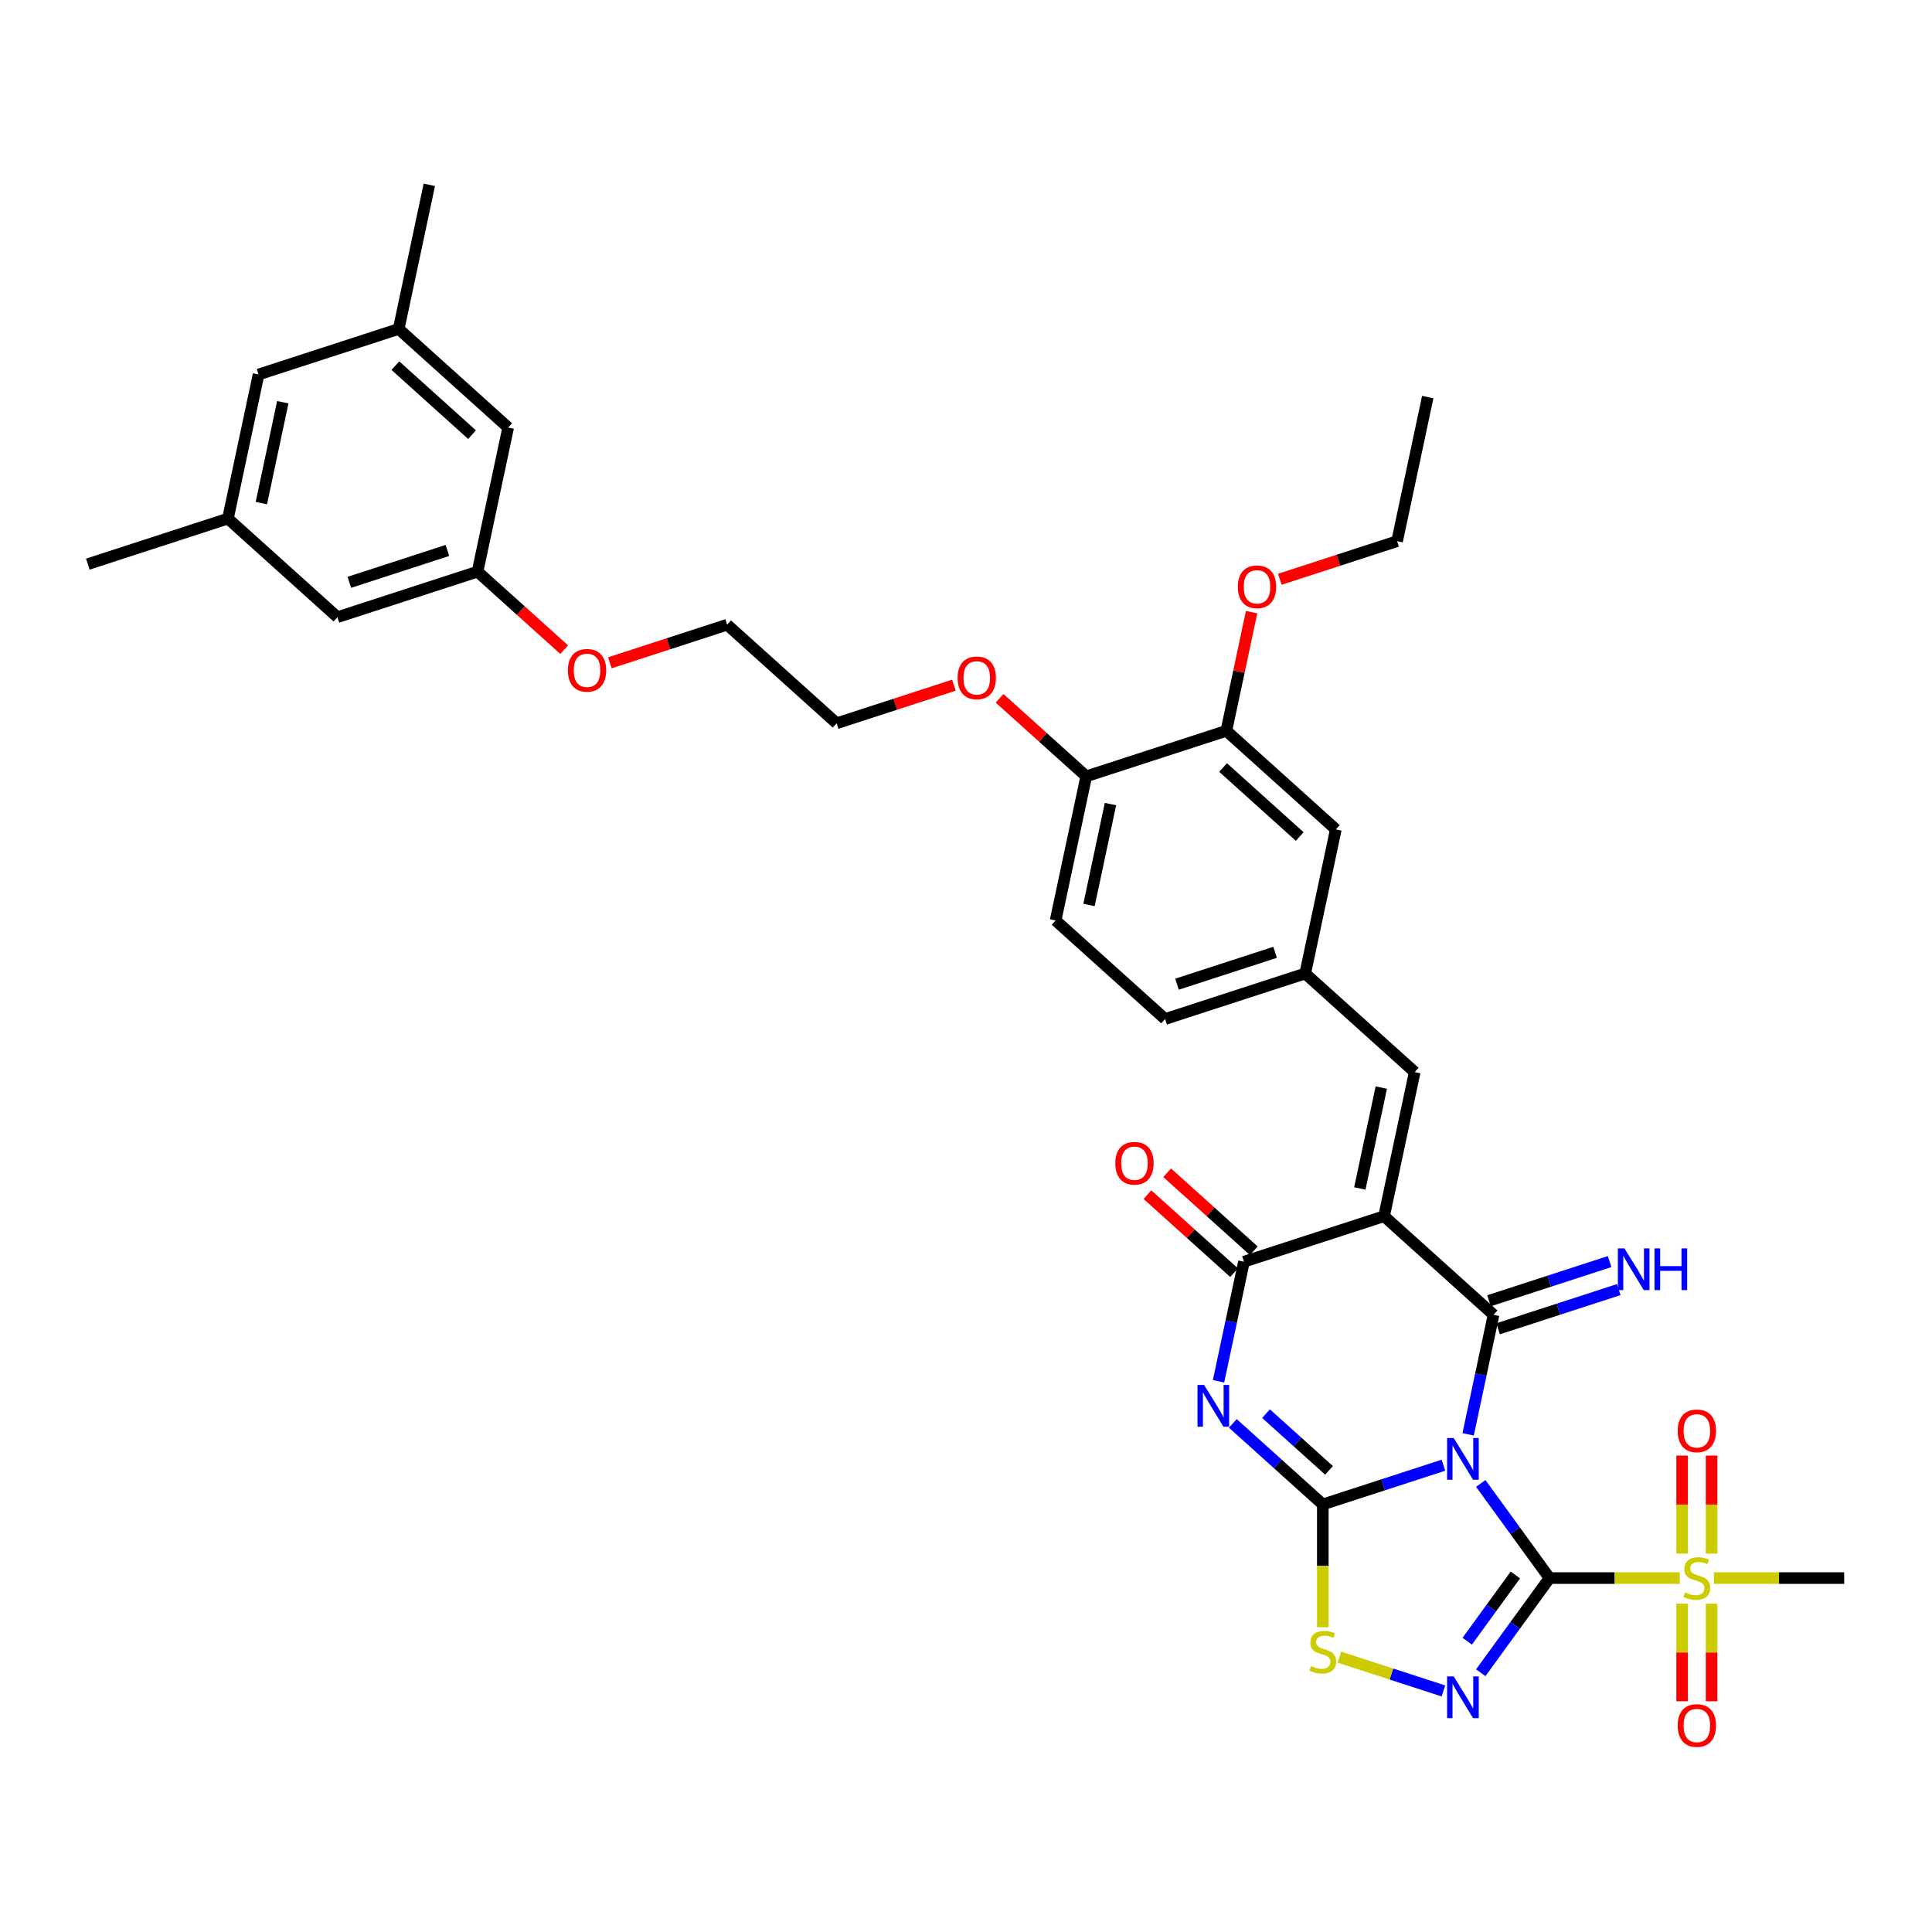 <?xml version='1.0' encoding='iso-8859-1'?>
<svg version='1.1' baseProfile='full'
              xmlns='http://www.w3.org/2000/svg'
                      xmlns:rdkit='http://www.rdkit.org/xml'
                      xmlns:xlink='http://www.w3.org/1999/xlink'
                  xml:space='preserve'
width='1000px' height='1000px' viewBox='0 0 1000 1000'>
<!-- END OF HEADER -->
<rect style='opacity:1.0;fill:#FFFFFF;stroke:none' width='1000' height='1000' x='0' y='0'> </rect>
<path class='bond-0' d='M 766.438,767.823 L 784.234,792.318' style='fill:none;fill-rule:evenodd;stroke:#0000FF;stroke-width:6px;stroke-linecap:butt;stroke-linejoin:miter;stroke-opacity:1' />
<path class='bond-0' d='M 784.234,792.318 L 802.031,816.812' style='fill:none;fill-rule:evenodd;stroke:#000000;stroke-width:6px;stroke-linecap:butt;stroke-linejoin:miter;stroke-opacity:1' />
<path class='bond-1' d='M 747.111,758.399 L 715.897,768.541' style='fill:none;fill-rule:evenodd;stroke:#0000FF;stroke-width:6px;stroke-linecap:butt;stroke-linejoin:miter;stroke-opacity:1' />
<path class='bond-1' d='M 715.897,768.541 L 684.683,778.683' style='fill:none;fill-rule:evenodd;stroke:#000000;stroke-width:6px;stroke-linecap:butt;stroke-linejoin:miter;stroke-opacity:1' />
<path class='bond-2' d='M 759.908,742.414 L 766.485,711.471' style='fill:none;fill-rule:evenodd;stroke:#0000FF;stroke-width:6px;stroke-linecap:butt;stroke-linejoin:miter;stroke-opacity:1' />
<path class='bond-2' d='M 766.485,711.471 L 773.062,680.528' style='fill:none;fill-rule:evenodd;stroke:#000000;stroke-width:6px;stroke-linecap:butt;stroke-linejoin:miter;stroke-opacity:1' />
<path class='bond-5' d='M 802.031,816.812 L 784.234,841.307' style='fill:none;fill-rule:evenodd;stroke:#000000;stroke-width:6px;stroke-linecap:butt;stroke-linejoin:miter;stroke-opacity:1' />
<path class='bond-5' d='M 784.234,841.307 L 766.438,865.801' style='fill:none;fill-rule:evenodd;stroke:#0000FF;stroke-width:6px;stroke-linecap:butt;stroke-linejoin:miter;stroke-opacity:1' />
<path class='bond-5' d='M 784.353,815.196 L 771.896,832.342' style='fill:none;fill-rule:evenodd;stroke:#000000;stroke-width:6px;stroke-linecap:butt;stroke-linejoin:miter;stroke-opacity:1' />
<path class='bond-5' d='M 771.896,832.342 L 759.438,849.488' style='fill:none;fill-rule:evenodd;stroke:#0000FF;stroke-width:6px;stroke-linecap:butt;stroke-linejoin:miter;stroke-opacity:1' />
<path class='bond-7' d='M 802.031,816.812 L 835.744,816.812' style='fill:none;fill-rule:evenodd;stroke:#000000;stroke-width:6px;stroke-linecap:butt;stroke-linejoin:miter;stroke-opacity:1' />
<path class='bond-7' d='M 835.744,816.812 L 869.457,816.812' style='fill:none;fill-rule:evenodd;stroke:#CCCC00;stroke-width:6px;stroke-linecap:butt;stroke-linejoin:miter;stroke-opacity:1' />
<path class='bond-4' d='M 684.683,778.683 L 661.396,757.716' style='fill:none;fill-rule:evenodd;stroke:#000000;stroke-width:6px;stroke-linecap:butt;stroke-linejoin:miter;stroke-opacity:1' />
<path class='bond-4' d='M 661.396,757.716 L 638.109,736.748' style='fill:none;fill-rule:evenodd;stroke:#0000FF;stroke-width:6px;stroke-linecap:butt;stroke-linejoin:miter;stroke-opacity:1' />
<path class='bond-4' d='M 687.902,761.059 L 671.601,746.382' style='fill:none;fill-rule:evenodd;stroke:#000000;stroke-width:6px;stroke-linecap:butt;stroke-linejoin:miter;stroke-opacity:1' />
<path class='bond-4' d='M 671.601,746.382 L 655.3,731.704' style='fill:none;fill-rule:evenodd;stroke:#0000FF;stroke-width:6px;stroke-linecap:butt;stroke-linejoin:miter;stroke-opacity:1' />
<path class='bond-8' d='M 684.683,778.683 L 684.683,810.475' style='fill:none;fill-rule:evenodd;stroke:#000000;stroke-width:6px;stroke-linecap:butt;stroke-linejoin:miter;stroke-opacity:1' />
<path class='bond-8' d='M 684.683,810.475 L 684.683,842.267' style='fill:none;fill-rule:evenodd;stroke:#CCCC00;stroke-width:6px;stroke-linecap:butt;stroke-linejoin:miter;stroke-opacity:1' />
<path class='bond-3' d='M 773.062,680.528 L 716.392,629.501' style='fill:none;fill-rule:evenodd;stroke:#000000;stroke-width:6px;stroke-linecap:butt;stroke-linejoin:miter;stroke-opacity:1' />
<path class='bond-10' d='M 775.419,687.78 L 806.633,677.638' style='fill:none;fill-rule:evenodd;stroke:#000000;stroke-width:6px;stroke-linecap:butt;stroke-linejoin:miter;stroke-opacity:1' />
<path class='bond-10' d='M 806.633,677.638 L 837.848,667.496' style='fill:none;fill-rule:evenodd;stroke:#0000FF;stroke-width:6px;stroke-linecap:butt;stroke-linejoin:miter;stroke-opacity:1' />
<path class='bond-10' d='M 770.706,673.275 L 801.92,663.133' style='fill:none;fill-rule:evenodd;stroke:#000000;stroke-width:6px;stroke-linecap:butt;stroke-linejoin:miter;stroke-opacity:1' />
<path class='bond-10' d='M 801.92,663.133 L 833.135,652.991' style='fill:none;fill-rule:evenodd;stroke:#0000FF;stroke-width:6px;stroke-linecap:butt;stroke-linejoin:miter;stroke-opacity:1' />
<path class='bond-6' d='M 716.392,629.501 L 643.867,653.066' style='fill:none;fill-rule:evenodd;stroke:#000000;stroke-width:6px;stroke-linecap:butt;stroke-linejoin:miter;stroke-opacity:1' />
<path class='bond-9' d='M 716.392,629.501 L 732.247,554.91' style='fill:none;fill-rule:evenodd;stroke:#000000;stroke-width:6px;stroke-linecap:butt;stroke-linejoin:miter;stroke-opacity:1' />
<path class='bond-9' d='M 703.852,615.142 L 714.951,562.928' style='fill:none;fill-rule:evenodd;stroke:#000000;stroke-width:6px;stroke-linecap:butt;stroke-linejoin:miter;stroke-opacity:1' />
<path class='bond-37' d='M 630.713,714.953 L 637.29,684.009' style='fill:none;fill-rule:evenodd;stroke:#0000FF;stroke-width:6px;stroke-linecap:butt;stroke-linejoin:miter;stroke-opacity:1' />
<path class='bond-37' d='M 637.29,684.009 L 643.867,653.066' style='fill:none;fill-rule:evenodd;stroke:#000000;stroke-width:6px;stroke-linecap:butt;stroke-linejoin:miter;stroke-opacity:1' />
<path class='bond-36' d='M 747.111,875.225 L 720.179,866.474' style='fill:none;fill-rule:evenodd;stroke:#0000FF;stroke-width:6px;stroke-linecap:butt;stroke-linejoin:miter;stroke-opacity:1' />
<path class='bond-36' d='M 720.179,866.474 L 693.248,857.724' style='fill:none;fill-rule:evenodd;stroke:#CCCC00;stroke-width:6px;stroke-linecap:butt;stroke-linejoin:miter;stroke-opacity:1' />
<path class='bond-14' d='M 648.97,647.399 L 626.545,627.207' style='fill:none;fill-rule:evenodd;stroke:#000000;stroke-width:6px;stroke-linecap:butt;stroke-linejoin:miter;stroke-opacity:1' />
<path class='bond-14' d='M 626.545,627.207 L 604.119,607.016' style='fill:none;fill-rule:evenodd;stroke:#FF0000;stroke-width:6px;stroke-linecap:butt;stroke-linejoin:miter;stroke-opacity:1' />
<path class='bond-14' d='M 638.764,658.733 L 616.339,638.542' style='fill:none;fill-rule:evenodd;stroke:#000000;stroke-width:6px;stroke-linecap:butt;stroke-linejoin:miter;stroke-opacity:1' />
<path class='bond-14' d='M 616.339,638.542 L 593.914,618.35' style='fill:none;fill-rule:evenodd;stroke:#FF0000;stroke-width:6px;stroke-linecap:butt;stroke-linejoin:miter;stroke-opacity:1' />
<path class='bond-12' d='M 885.914,804.138 L 885.914,778.769' style='fill:none;fill-rule:evenodd;stroke:#CCCC00;stroke-width:6px;stroke-linecap:butt;stroke-linejoin:miter;stroke-opacity:1' />
<path class='bond-12' d='M 885.914,778.769 L 885.914,753.4' style='fill:none;fill-rule:evenodd;stroke:#FF0000;stroke-width:6px;stroke-linecap:butt;stroke-linejoin:miter;stroke-opacity:1' />
<path class='bond-12' d='M 870.662,804.138 L 870.662,778.769' style='fill:none;fill-rule:evenodd;stroke:#CCCC00;stroke-width:6px;stroke-linecap:butt;stroke-linejoin:miter;stroke-opacity:1' />
<path class='bond-12' d='M 870.662,778.769 L 870.662,753.4' style='fill:none;fill-rule:evenodd;stroke:#FF0000;stroke-width:6px;stroke-linecap:butt;stroke-linejoin:miter;stroke-opacity:1' />
<path class='bond-13' d='M 870.662,830.066 L 870.662,855.32' style='fill:none;fill-rule:evenodd;stroke:#CCCC00;stroke-width:6px;stroke-linecap:butt;stroke-linejoin:miter;stroke-opacity:1' />
<path class='bond-13' d='M 870.662,855.32 L 870.662,880.574' style='fill:none;fill-rule:evenodd;stroke:#FF0000;stroke-width:6px;stroke-linecap:butt;stroke-linejoin:miter;stroke-opacity:1' />
<path class='bond-13' d='M 885.914,830.066 L 885.914,855.32' style='fill:none;fill-rule:evenodd;stroke:#CCCC00;stroke-width:6px;stroke-linecap:butt;stroke-linejoin:miter;stroke-opacity:1' />
<path class='bond-13' d='M 885.914,855.32 L 885.914,880.574' style='fill:none;fill-rule:evenodd;stroke:#FF0000;stroke-width:6px;stroke-linecap:butt;stroke-linejoin:miter;stroke-opacity:1' />
<path class='bond-25' d='M 887.119,816.812 L 920.832,816.812' style='fill:none;fill-rule:evenodd;stroke:#CCCC00;stroke-width:6px;stroke-linecap:butt;stroke-linejoin:miter;stroke-opacity:1' />
<path class='bond-25' d='M 920.832,816.812 L 954.545,816.812' style='fill:none;fill-rule:evenodd;stroke:#000000;stroke-width:6px;stroke-linecap:butt;stroke-linejoin:miter;stroke-opacity:1' />
<path class='bond-15' d='M 732.247,554.91 L 675.577,503.884' style='fill:none;fill-rule:evenodd;stroke:#000000;stroke-width:6px;stroke-linecap:butt;stroke-linejoin:miter;stroke-opacity:1' />
<path class='bond-11' d='M 634.761,378.267 L 691.432,429.293' style='fill:none;fill-rule:evenodd;stroke:#000000;stroke-width:6px;stroke-linecap:butt;stroke-linejoin:miter;stroke-opacity:1' />
<path class='bond-11' d='M 633.057,397.255 L 672.726,432.973' style='fill:none;fill-rule:evenodd;stroke:#000000;stroke-width:6px;stroke-linecap:butt;stroke-linejoin:miter;stroke-opacity:1' />
<path class='bond-27' d='M 634.761,378.267 L 641.29,347.553' style='fill:none;fill-rule:evenodd;stroke:#000000;stroke-width:6px;stroke-linecap:butt;stroke-linejoin:miter;stroke-opacity:1' />
<path class='bond-27' d='M 641.29,347.553 L 647.818,316.838' style='fill:none;fill-rule:evenodd;stroke:#FF0000;stroke-width:6px;stroke-linecap:butt;stroke-linejoin:miter;stroke-opacity:1' />
<path class='bond-38' d='M 634.761,378.267 L 562.236,401.832' style='fill:none;fill-rule:evenodd;stroke:#000000;stroke-width:6px;stroke-linecap:butt;stroke-linejoin:miter;stroke-opacity:1' />
<path class='bond-16' d='M 675.577,503.884 L 691.432,429.293' style='fill:none;fill-rule:evenodd;stroke:#000000;stroke-width:6px;stroke-linecap:butt;stroke-linejoin:miter;stroke-opacity:1' />
<path class='bond-26' d='M 675.577,503.884 L 603.052,527.449' style='fill:none;fill-rule:evenodd;stroke:#000000;stroke-width:6px;stroke-linecap:butt;stroke-linejoin:miter;stroke-opacity:1' />
<path class='bond-26' d='M 659.985,492.914 L 609.217,509.409' style='fill:none;fill-rule:evenodd;stroke:#000000;stroke-width:6px;stroke-linecap:butt;stroke-linejoin:miter;stroke-opacity:1' />
<path class='bond-17' d='M 562.236,401.832 L 546.381,476.423' style='fill:none;fill-rule:evenodd;stroke:#000000;stroke-width:6px;stroke-linecap:butt;stroke-linejoin:miter;stroke-opacity:1' />
<path class='bond-17' d='M 574.776,416.192 L 563.678,468.405' style='fill:none;fill-rule:evenodd;stroke:#000000;stroke-width:6px;stroke-linecap:butt;stroke-linejoin:miter;stroke-opacity:1' />
<path class='bond-28' d='M 562.236,401.832 L 539.811,381.64' style='fill:none;fill-rule:evenodd;stroke:#000000;stroke-width:6px;stroke-linecap:butt;stroke-linejoin:miter;stroke-opacity:1' />
<path class='bond-28' d='M 539.811,381.64 L 517.386,361.448' style='fill:none;fill-rule:evenodd;stroke:#FF0000;stroke-width:6px;stroke-linecap:butt;stroke-linejoin:miter;stroke-opacity:1' />
<path class='bond-18' d='M 247.175,295.883 L 269.6,316.075' style='fill:none;fill-rule:evenodd;stroke:#000000;stroke-width:6px;stroke-linecap:butt;stroke-linejoin:miter;stroke-opacity:1' />
<path class='bond-18' d='M 269.6,316.075 L 292.025,336.267' style='fill:none;fill-rule:evenodd;stroke:#FF0000;stroke-width:6px;stroke-linecap:butt;stroke-linejoin:miter;stroke-opacity:1' />
<path class='bond-22' d='M 247.175,295.883 L 174.65,319.448' style='fill:none;fill-rule:evenodd;stroke:#000000;stroke-width:6px;stroke-linecap:butt;stroke-linejoin:miter;stroke-opacity:1' />
<path class='bond-22' d='M 231.583,284.913 L 180.816,301.408' style='fill:none;fill-rule:evenodd;stroke:#000000;stroke-width:6px;stroke-linecap:butt;stroke-linejoin:miter;stroke-opacity:1' />
<path class='bond-23' d='M 247.175,295.883 L 263.03,221.292' style='fill:none;fill-rule:evenodd;stroke:#000000;stroke-width:6px;stroke-linecap:butt;stroke-linejoin:miter;stroke-opacity:1' />
<path class='bond-19' d='M 206.36,170.266 L 263.03,221.292' style='fill:none;fill-rule:evenodd;stroke:#000000;stroke-width:6px;stroke-linecap:butt;stroke-linejoin:miter;stroke-opacity:1' />
<path class='bond-19' d='M 204.655,189.254 L 244.324,224.972' style='fill:none;fill-rule:evenodd;stroke:#000000;stroke-width:6px;stroke-linecap:butt;stroke-linejoin:miter;stroke-opacity:1' />
<path class='bond-24' d='M 206.36,170.266 L 133.834,193.831' style='fill:none;fill-rule:evenodd;stroke:#000000;stroke-width:6px;stroke-linecap:butt;stroke-linejoin:miter;stroke-opacity:1' />
<path class='bond-30' d='M 206.36,170.266 L 222.214,95.675' style='fill:none;fill-rule:evenodd;stroke:#000000;stroke-width:6px;stroke-linecap:butt;stroke-linejoin:miter;stroke-opacity:1' />
<path class='bond-20' d='M 117.98,268.422 L 174.65,319.448' style='fill:none;fill-rule:evenodd;stroke:#000000;stroke-width:6px;stroke-linecap:butt;stroke-linejoin:miter;stroke-opacity:1' />
<path class='bond-31' d='M 117.98,268.422 L 45.455,291.987' style='fill:none;fill-rule:evenodd;stroke:#000000;stroke-width:6px;stroke-linecap:butt;stroke-linejoin:miter;stroke-opacity:1' />
<path class='bond-39' d='M 117.98,268.422 L 133.834,193.831' style='fill:none;fill-rule:evenodd;stroke:#000000;stroke-width:6px;stroke-linecap:butt;stroke-linejoin:miter;stroke-opacity:1' />
<path class='bond-39' d='M 135.276,260.404 L 146.374,208.19' style='fill:none;fill-rule:evenodd;stroke:#000000;stroke-width:6px;stroke-linecap:butt;stroke-linejoin:miter;stroke-opacity:1' />
<path class='bond-21' d='M 546.381,476.423 L 603.052,527.449' style='fill:none;fill-rule:evenodd;stroke:#000000;stroke-width:6px;stroke-linecap:butt;stroke-linejoin:miter;stroke-opacity:1' />
<path class='bond-32' d='M 662.436,299.836 L 692.789,289.973' style='fill:none;fill-rule:evenodd;stroke:#FF0000;stroke-width:6px;stroke-linecap:butt;stroke-linejoin:miter;stroke-opacity:1' />
<path class='bond-32' d='M 692.789,289.973 L 723.141,280.111' style='fill:none;fill-rule:evenodd;stroke:#000000;stroke-width:6px;stroke-linecap:butt;stroke-linejoin:miter;stroke-opacity:1' />
<path class='bond-33' d='M 493.746,354.646 L 463.393,364.508' style='fill:none;fill-rule:evenodd;stroke:#FF0000;stroke-width:6px;stroke-linecap:butt;stroke-linejoin:miter;stroke-opacity:1' />
<path class='bond-33' d='M 463.393,364.508 L 433.041,374.371' style='fill:none;fill-rule:evenodd;stroke:#000000;stroke-width:6px;stroke-linecap:butt;stroke-linejoin:miter;stroke-opacity:1' />
<path class='bond-29' d='M 315.665,343.069 L 346.018,333.207' style='fill:none;fill-rule:evenodd;stroke:#FF0000;stroke-width:6px;stroke-linecap:butt;stroke-linejoin:miter;stroke-opacity:1' />
<path class='bond-29' d='M 346.018,333.207 L 376.37,323.344' style='fill:none;fill-rule:evenodd;stroke:#000000;stroke-width:6px;stroke-linecap:butt;stroke-linejoin:miter;stroke-opacity:1' />
<path class='bond-35' d='M 723.141,280.111 L 738.996,205.52' style='fill:none;fill-rule:evenodd;stroke:#000000;stroke-width:6px;stroke-linecap:butt;stroke-linejoin:miter;stroke-opacity:1' />
<path class='bond-34' d='M 433.041,374.371 L 376.37,323.344' style='fill:none;fill-rule:evenodd;stroke:#000000;stroke-width:6px;stroke-linecap:butt;stroke-linejoin:miter;stroke-opacity:1' />
<path  class='atom-0' d='M 752.434 744.32
L 759.511 755.759
Q 760.212 756.888, 761.341 758.931
Q 762.469 760.975, 762.53 761.097
L 762.53 744.32
L 765.398 744.32
L 765.398 765.917
L 762.439 765.917
L 754.844 753.41
Q 753.959 751.946, 753.014 750.269
Q 752.098 748.591, 751.824 748.072
L 751.824 765.917
L 749.018 765.917
L 749.018 744.32
L 752.434 744.32
' fill='#0000FF'/>
<path  class='atom-5' d='M 623.239 716.859
L 630.315 728.298
Q 631.017 729.426, 632.145 731.47
Q 633.274 733.514, 633.335 733.636
L 633.335 716.859
L 636.202 716.859
L 636.202 738.455
L 633.244 738.455
L 625.648 725.949
Q 624.764 724.485, 623.818 722.807
Q 622.903 721.13, 622.629 720.611
L 622.629 738.455
L 619.822 738.455
L 619.822 716.859
L 623.239 716.859
' fill='#0000FF'/>
<path  class='atom-6' d='M 752.434 867.708
L 759.511 879.146
Q 760.212 880.275, 761.341 882.318
Q 762.469 884.362, 762.53 884.484
L 762.53 867.708
L 765.398 867.708
L 765.398 889.304
L 762.439 889.304
L 754.844 876.797
Q 753.959 875.333, 753.014 873.656
Q 752.098 871.978, 751.824 871.459
L 751.824 889.304
L 749.018 889.304
L 749.018 867.708
L 752.434 867.708
' fill='#0000FF'/>
<path  class='atom-8' d='M 872.187 824.224
Q 872.431 824.316, 873.438 824.743
Q 874.445 825.17, 875.543 825.444
Q 876.671 825.688, 877.77 825.688
Q 879.813 825.688, 881.003 824.712
Q 882.192 823.706, 882.192 821.967
Q 882.192 820.777, 881.582 820.045
Q 881.003 819.313, 880.088 818.917
Q 879.173 818.52, 877.647 818.063
Q 875.726 817.483, 874.567 816.934
Q 873.438 816.385, 872.615 815.226
Q 871.821 814.067, 871.821 812.115
Q 871.821 809.4, 873.652 807.722
Q 875.512 806.045, 879.173 806.045
Q 881.674 806.045, 884.511 807.234
L 883.809 809.583
Q 881.216 808.515, 879.264 808.515
Q 877.159 808.515, 876 809.4
Q 874.841 810.254, 874.872 811.749
Q 874.872 812.908, 875.451 813.609
Q 876.061 814.311, 876.915 814.707
Q 877.8 815.104, 879.264 815.561
Q 881.216 816.172, 882.375 816.782
Q 883.535 817.392, 884.358 818.642
Q 885.212 819.862, 885.212 821.967
Q 885.212 824.956, 883.199 826.573
Q 881.216 828.159, 877.892 828.159
Q 875.97 828.159, 874.506 827.732
Q 873.072 827.336, 871.364 826.634
L 872.187 824.224
' fill='#CCCC00'/>
<path  class='atom-9' d='M 678.582 862.353
Q 678.826 862.444, 679.833 862.872
Q 680.839 863.299, 681.937 863.573
Q 683.066 863.817, 684.164 863.817
Q 686.208 863.817, 687.397 862.841
Q 688.587 861.834, 688.587 860.096
Q 688.587 858.906, 687.977 858.174
Q 687.397 857.442, 686.482 857.045
Q 685.567 856.649, 684.042 856.191
Q 682.12 855.612, 680.961 855.063
Q 679.833 854.514, 679.009 853.355
Q 678.216 852.196, 678.216 850.243
Q 678.216 847.529, 680.046 845.851
Q 681.907 844.173, 685.567 844.173
Q 688.068 844.173, 690.905 845.363
L 690.204 847.712
Q 687.611 846.644, 685.659 846.644
Q 683.554 846.644, 682.395 847.529
Q 681.236 848.383, 681.266 849.877
Q 681.266 851.036, 681.846 851.738
Q 682.456 852.44, 683.31 852.836
Q 684.195 853.233, 685.659 853.69
Q 687.611 854.3, 688.77 854.91
Q 689.929 855.52, 690.753 856.771
Q 691.607 857.991, 691.607 860.096
Q 691.607 863.085, 689.594 864.702
Q 687.611 866.288, 684.286 866.288
Q 682.364 866.288, 680.9 865.861
Q 679.467 865.464, 677.758 864.763
L 678.582 862.353
' fill='#CCCC00'/>
<path  class='atom-11' d='M 840.814 646.165
L 847.891 657.603
Q 848.592 658.732, 849.721 660.776
Q 850.849 662.819, 850.91 662.941
L 850.91 646.165
L 853.778 646.165
L 853.778 667.761
L 850.819 667.761
L 843.224 655.255
Q 842.339 653.79, 841.393 652.113
Q 840.478 650.435, 840.204 649.917
L 840.204 667.761
L 837.398 667.761
L 837.398 646.165
L 840.814 646.165
' fill='#0000FF'/>
<path  class='atom-11' d='M 856.37 646.165
L 859.299 646.165
L 859.299 655.346
L 870.341 655.346
L 870.341 646.165
L 873.269 646.165
L 873.269 667.761
L 870.341 667.761
L 870.341 657.786
L 859.299 657.786
L 859.299 667.761
L 856.37 667.761
L 856.37 646.165
' fill='#0000FF'/>
<path  class='atom-13' d='M 868.375 740.616
Q 868.375 735.43, 870.937 732.532
Q 873.499 729.635, 878.288 729.635
Q 883.077 729.635, 885.639 732.532
Q 888.202 735.43, 888.202 740.616
Q 888.202 745.862, 885.609 748.851
Q 883.016 751.81, 878.288 751.81
Q 873.53 751.81, 870.937 748.851
Q 868.375 745.893, 868.375 740.616
M 878.288 749.37
Q 881.582 749.37, 883.352 747.174
Q 885.151 744.947, 885.151 740.616
Q 885.151 736.376, 883.352 734.241
Q 881.582 732.075, 878.288 732.075
Q 874.994 732.075, 873.194 734.21
Q 871.425 736.345, 871.425 740.616
Q 871.425 744.978, 873.194 747.174
Q 874.994 749.37, 878.288 749.37
' fill='#FF0000'/>
<path  class='atom-14' d='M 868.375 893.13
Q 868.375 887.945, 870.937 885.047
Q 873.499 882.149, 878.288 882.149
Q 883.077 882.149, 885.639 885.047
Q 888.202 887.945, 888.202 893.13
Q 888.202 898.377, 885.609 901.366
Q 883.016 904.325, 878.288 904.325
Q 873.53 904.325, 870.937 901.366
Q 868.375 898.407, 868.375 893.13
M 878.288 901.885
Q 881.582 901.885, 883.352 899.689
Q 885.151 897.462, 885.151 893.13
Q 885.151 888.891, 883.352 886.755
Q 881.582 884.59, 878.288 884.59
Q 874.994 884.59, 873.194 886.725
Q 871.425 888.86, 871.425 893.13
Q 871.425 897.492, 873.194 899.689
Q 874.994 901.885, 878.288 901.885
' fill='#FF0000'/>
<path  class='atom-15' d='M 577.283 602.101
Q 577.283 596.916, 579.846 594.018
Q 582.408 591.12, 587.197 591.12
Q 591.986 591.12, 594.548 594.018
Q 597.11 596.916, 597.11 602.101
Q 597.11 607.348, 594.518 610.337
Q 591.925 613.296, 587.197 613.296
Q 582.438 613.296, 579.846 610.337
Q 577.283 607.378, 577.283 602.101
M 587.197 610.855
Q 590.491 610.855, 592.26 608.659
Q 594.06 606.432, 594.06 602.101
Q 594.06 597.861, 592.26 595.726
Q 590.491 593.56, 587.197 593.56
Q 583.902 593.56, 582.103 595.695
Q 580.334 597.831, 580.334 602.101
Q 580.334 606.463, 582.103 608.659
Q 583.902 610.855, 587.197 610.855
' fill='#FF0000'/>
<path  class='atom-28' d='M 640.703 303.737
Q 640.703 298.552, 643.265 295.654
Q 645.827 292.756, 650.616 292.756
Q 655.405 292.756, 657.967 295.654
Q 660.529 298.552, 660.529 303.737
Q 660.529 308.984, 657.937 311.973
Q 655.344 314.932, 650.616 314.932
Q 645.858 314.932, 643.265 311.973
Q 640.703 309.014, 640.703 303.737
M 650.616 312.491
Q 653.91 312.491, 655.68 310.295
Q 657.479 308.069, 657.479 303.737
Q 657.479 299.497, 655.68 297.362
Q 653.91 295.196, 650.616 295.196
Q 647.322 295.196, 645.522 297.331
Q 643.753 299.467, 643.753 303.737
Q 643.753 308.099, 645.522 310.295
Q 647.322 312.491, 650.616 312.491
' fill='#FF0000'/>
<path  class='atom-29' d='M 495.652 350.867
Q 495.652 345.681, 498.215 342.783
Q 500.777 339.886, 505.566 339.886
Q 510.355 339.886, 512.917 342.783
Q 515.479 345.681, 515.479 350.867
Q 515.479 356.113, 512.887 359.103
Q 510.294 362.061, 505.566 362.061
Q 500.807 362.061, 498.215 359.103
Q 495.652 356.144, 495.652 350.867
M 505.566 359.621
Q 508.86 359.621, 510.629 357.425
Q 512.429 355.198, 512.429 350.867
Q 512.429 346.627, 510.629 344.492
Q 508.86 342.326, 505.566 342.326
Q 502.271 342.326, 500.472 344.461
Q 498.703 346.596, 498.703 350.867
Q 498.703 355.229, 500.472 357.425
Q 502.271 359.621, 505.566 359.621
' fill='#FF0000'/>
<path  class='atom-30' d='M 293.932 346.97
Q 293.932 341.785, 296.494 338.887
Q 299.056 335.989, 303.845 335.989
Q 308.634 335.989, 311.197 338.887
Q 313.759 341.785, 313.759 346.97
Q 313.759 352.217, 311.166 355.206
Q 308.573 358.165, 303.845 358.165
Q 299.087 358.165, 296.494 355.206
Q 293.932 352.247, 293.932 346.97
M 303.845 355.725
Q 307.14 355.725, 308.909 353.528
Q 310.708 351.302, 310.708 346.97
Q 310.708 342.73, 308.909 340.595
Q 307.14 338.429, 303.845 338.429
Q 300.551 338.429, 298.751 340.565
Q 296.982 342.7, 296.982 346.97
Q 296.982 351.332, 298.751 353.528
Q 300.551 355.725, 303.845 355.725
' fill='#FF0000'/>
</svg>
